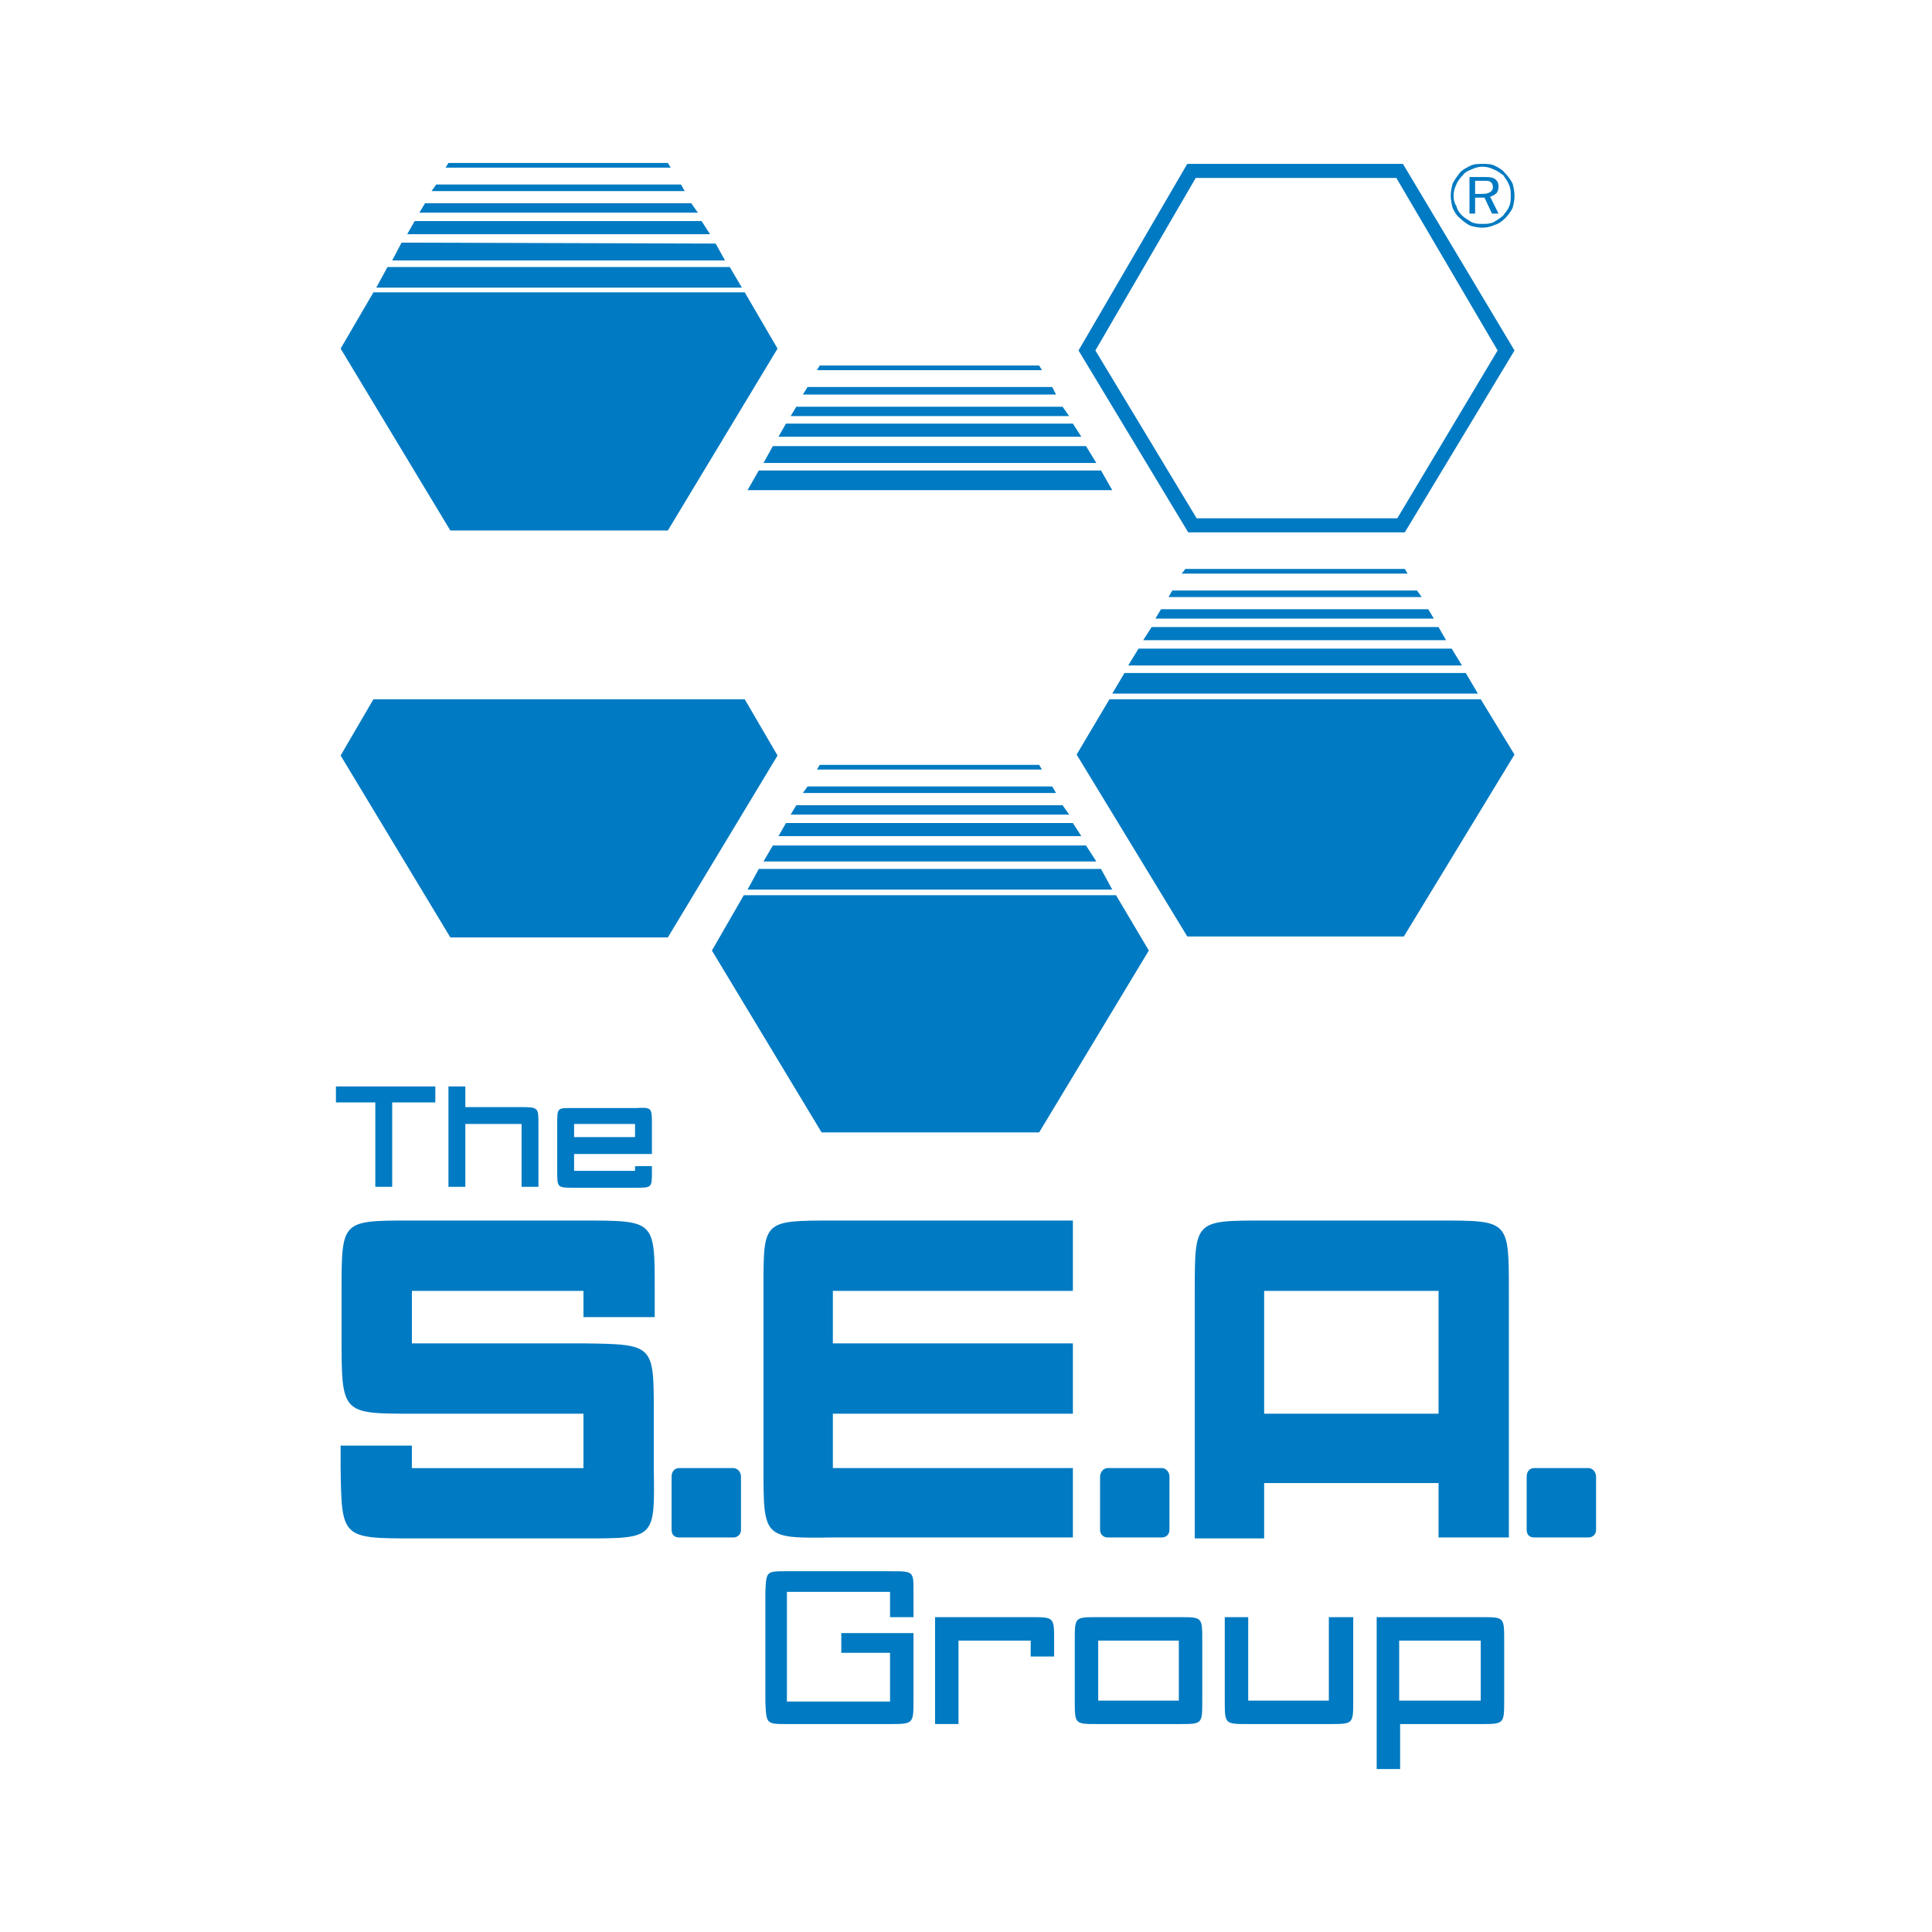 <?xml version="1.0" encoding="utf-8"?>
<!-- Generator: Adobe Illustrator 13.0.0, SVG Export Plug-In . SVG Version: 6.00 Build 14948)  -->
<!DOCTYPE svg PUBLIC "-//W3C//DTD SVG 1.0//EN" "http://www.w3.org/TR/2001/REC-SVG-20010904/DTD/svg10.dtd">
<svg version="1.0" id="Layer_1" xmlns="http://www.w3.org/2000/svg" xmlns:xlink="http://www.w3.org/1999/xlink" x="0px" y="0px"
	 width="192.756px" height="192.756px" viewBox="0 0 192.756 192.756" enable-background="new 0 0 192.756 192.756"
	 xml:space="preserve">
<g>
	<polygon fill-rule="evenodd" clip-rule="evenodd" fill="#FFFFFF" points="0,0 192.756,0 192.756,192.756 0,192.756 0,0 	"/>
	<path fill-rule="evenodd" clip-rule="evenodd" fill="#007AC2" d="M126.031,121.775h17.68c6.829,0,6.829,0,6.829,7.016v24.602
		h-7.016v-5.426h-17.399c0,1.777,0,3.742,0,5.52h-6.922v-24.695C119.203,121.775,119.203,121.775,126.031,121.775L126.031,121.775z
		 M126.125,128.791h17.399v12.254h-17.399V128.791L126.125,128.791z M83.095,121.775h23.947v7.016H83.095v5.238h23.947v7.016H83.095
		v5.426h23.947v6.922H83.095c-6.922,0.094-6.922,0.094-6.922-6.922v-18.148C76.173,121.775,76.173,121.775,83.095,121.775
		L83.095,121.775z M40.907,121.775h17.306c7.109,0,7.109,0,7.109,6.828v2.807h-7.109v-2.619H41.094v5.238h17.119
		c7.016,0.094,7.016,0.094,7.016,6.922v5.52c0.094,7.016,0.187,7.016-6.922,7.016H41.374c-7.296,0-7.296,0-7.39-7.109v-2.152h7.109
		v2.246h17.119v-5.426H41.187c-7.109,0-7.109,0-7.109-7.67v-4.584C34.078,121.775,34.078,121.775,40.907,121.775L40.907,121.775z
		 M67.753,146.471h5.426c0.374,0,0.749,0.375,0.749,0.842v5.332c0,0.467-0.375,0.748-0.749,0.748h-5.426
		c-0.467,0-0.748-0.281-0.748-0.748v-5.332C67.005,146.846,67.286,146.471,67.753,146.471L67.753,146.471z M110.503,146.471h5.426
		c0.374,0,0.748,0.375,0.748,0.842v5.332c0,0.467-0.374,0.748-0.748,0.748h-5.426c-0.374,0-0.748-0.281-0.748-0.748v-5.332
		C109.755,146.846,110.129,146.471,110.503,146.471L110.503,146.471z M153.065,146.471h5.426c0.374,0,0.748,0.375,0.748,0.842v5.332
		c0,0.467-0.374,0.748-0.748,0.748h-5.426c-0.468,0-0.748-0.281-0.748-0.748v-5.332
		C152.317,146.846,152.598,146.471,153.065,146.471L153.065,146.471z M52.038,118.408v-6.268h-5.612v6.268h-1.684v-10.01h1.684
		v2.059h5.612c1.684,0,1.684,0.094,1.684,1.684v6.268H52.038L52.038,118.408z M33.517,108.398h9.916v1.59h-4.303v8.42h-1.684v-8.42
		h-3.929V108.398L33.517,108.398z M57.277,110.551h6.174c1.59-0.094,1.59,0,1.59,1.59v2.992h-7.764v1.684h6.08v-0.467h1.684v0.561
		c0,1.59,0,1.59-1.684,1.59h-6.08c-1.684,0-1.684,0-1.684-1.684v-4.676C55.593,110.457,55.593,110.551,57.277,110.551
		L57.277,110.551z M57.277,113.449h6.08v-1.309h-6.08V113.449L57.277,113.449z M118.454,16.351h21.516l11.132,18.615l-10.944,18.147
		h-21.609l-10.944-18.147L118.454,16.351L118.454,16.351z M119.297,17.754h20.018l10.103,17.212L139.408,51.71H119.39
		l-10.103-16.744L119.297,17.754L119.297,17.754z M44.742,16.257h21.89l0.281,0.468H44.461L44.742,16.257L44.742,16.257z
		 M43.526,18.409H67.94l0.375,0.655H43.058L43.526,18.409L43.526,18.409z M42.403,20.28H68.97l0.655,0.936H41.842L42.403,20.28
		L42.403,20.28z M41.374,22.057h28.625l0.841,1.31H40.626L41.374,22.057L41.374,22.057z M40.064,24.208l31.337,0.094l0.935,1.684
		H39.129L40.064,24.208L40.064,24.208z M38.662,26.641h34.144l1.216,2.058H37.539L38.662,26.641L38.662,26.641z M37.258,29.167
		h37.043l3.274,5.613L66.631,52.927H44.929L33.984,34.779L37.258,29.167L37.258,29.167z M37.258,69.765h37.043l3.274,5.613
		L66.631,93.525H44.929L33.984,75.377L37.258,69.765L37.258,69.765z M118.268,56.762h21.89l0.28,0.467h-22.544L118.268,56.762
		L118.268,56.762z M116.958,58.914h24.415l0.468,0.655h-25.257L116.958,58.914L116.958,58.914z M115.835,60.784h26.66l0.562,0.936
		h-27.782L115.835,60.784L115.835,60.784z M114.899,62.562h28.625l0.748,1.31h-30.215L114.899,62.562L114.899,62.562z
		 M113.59,64.713h31.244l1.029,1.684h-33.302L113.59,64.713L113.59,64.713z M112.188,67.145h34.05l1.216,2.058h-36.482
		L112.188,67.145L112.188,67.145z M110.69,69.765h37.043l3.368,5.519l-11.038,18.147h-21.609l-11.038-18.147L110.69,69.765
		L110.69,69.765z M81.785,76.312h21.89l0.28,0.468H81.504L81.785,76.312L81.785,76.312z M80.569,78.464h24.415l0.374,0.654H80.102
		L80.569,78.464L80.569,78.464z M79.447,80.335h26.567l0.654,0.935H78.885L79.447,80.335L79.447,80.335z M78.418,82.112h28.624
		l0.842,1.31H77.669L78.418,82.112L78.418,82.112z M77.108,84.357h31.244l1.029,1.59H76.173L77.108,84.357L77.108,84.357z
		 M75.705,86.696h34.144l1.122,2.058H74.583L75.705,86.696L75.705,86.696z M74.208,89.315h37.138l3.273,5.519l-10.944,18.148H81.972
		L71.028,94.834L74.208,89.315L74.208,89.315z M81.785,36.463h21.89l0.28,0.468H81.504L81.785,36.463L81.785,36.463z M80.569,38.614
		h24.415l0.374,0.749H80.102L80.569,38.614L80.569,38.614z M79.447,40.579h26.567l0.654,0.935H78.885L79.447,40.579L79.447,40.579z
		 M78.418,42.263h28.624l0.842,1.31H77.669L78.418,42.263L78.418,42.263z M77.108,44.507h31.244l1.029,1.684H76.173L77.108,44.507
		L77.108,44.507z M75.705,46.94h34.144l1.122,1.964H74.583L75.705,46.94L75.705,46.94z M147.921,18.035h-0.748v1.31h0.748
		c0.374,0,0.655-0.093,0.748-0.187c0.188-0.093,0.281-0.281,0.281-0.468c0-0.281-0.094-0.468-0.281-0.561
		C148.576,18.035,148.295,18.035,147.921,18.035L147.921,18.035z M148.015,17.661c0.468,0,0.842,0,1.122,0.187
		s0.374,0.468,0.374,0.749c0,0.28-0.094,0.561-0.187,0.655c-0.188,0.187-0.374,0.28-0.655,0.374l0.842,1.684h-0.654l-0.748-1.59
		h-0.936v1.59h-0.562v-3.648H148.015L148.015,17.661z M150.728,19.531c0-0.374,0-0.748-0.188-1.123
		c-0.094-0.28-0.374-0.655-0.562-0.935c-0.28-0.187-0.654-0.468-0.936-0.562c-0.374-0.187-0.748-0.28-1.122-0.28
		s-0.748,0.093-1.122,0.28c-0.281,0.094-0.655,0.281-0.842,0.562c-0.281,0.28-0.562,0.655-0.655,0.935
		c-0.188,0.375-0.281,0.749-0.281,1.123c0,0.375,0.094,0.749,0.281,1.029c0.094,0.374,0.28,0.655,0.562,0.935
		c0.28,0.281,0.654,0.468,0.936,0.655c0.374,0.187,0.748,0.187,1.122,0.187s0.748,0,1.122-0.187
		c0.281-0.188,0.655-0.375,0.936-0.655c0.188-0.28,0.468-0.561,0.562-0.842C150.728,20.28,150.728,19.906,150.728,19.531
		L150.728,19.531z M147.921,16.351c0.468,0,0.842,0,1.216,0.187s0.749,0.374,1.029,0.749c0.28,0.28,0.562,0.655,0.748,1.029
		c0.094,0.374,0.188,0.749,0.188,1.216c0,0.468-0.094,0.842-0.188,1.216c-0.187,0.374-0.468,0.748-0.748,1.029
		s-0.655,0.562-1.029,0.655c-0.374,0.187-0.842,0.281-1.216,0.281c-0.468,0-0.842-0.094-1.216-0.187
		c-0.374-0.187-0.748-0.468-1.029-0.749c-0.374-0.281-0.562-0.655-0.748-1.029c-0.094-0.374-0.188-0.842-0.188-1.216
		c0-0.467,0.094-0.842,0.188-1.216c0.187-0.374,0.468-0.749,0.748-1.123c0.281-0.281,0.655-0.468,1.029-0.655
		S147.453,16.351,147.921,16.351L147.921,16.351z M102.832,165.273v-1.592H95.63v8.326h-2.338v-10.664h9.541
		c2.339,0,2.339,0,2.339,2.338v1.592H102.832L102.832,165.273z M109.475,161.344h8.231c2.245,0,2.245,0,2.245,2.338v5.988
		c0,2.338,0,2.338-2.245,2.338h-8.231c-2.245,0-2.245,0-2.245-2.338v-5.988C107.229,161.344,107.229,161.344,109.475,161.344
		L109.475,161.344z M137.351,161.344h10.477c2.245,0,2.245,0,2.245,2.338v5.895c0,2.432,0,2.432-2.339,2.432h-8.044v4.49h-2.339
		V161.344L137.351,161.344z M122.196,161.344h2.339v8.326h8.045v-8.326h2.432v8.326c0,2.338,0,2.338-2.338,2.338h-8.139
		c-2.339,0-2.339,0-2.339-2.338V161.344L122.196,161.344z M109.568,163.682h8.044v5.988h-8.044V163.682L109.568,163.682z
		 M139.596,163.682h8.138v5.988h-8.138V163.682L139.596,163.682z M78.511,169.764h10.29v-4.865h-4.864v-1.965h7.203v6.643
		c0,2.432,0,2.432-2.432,2.432H78.511c-2.058,0-2.058,0-2.151-2.244v-10.945c0.093-2.059,0.093-2.059,2.151-2.059h10.29
		c2.339,0,2.339,0,2.339,1.965v2.619h-2.339v-2.525h-10.29v2.244V169.764L78.511,169.764z"/>
</g>
</svg>
